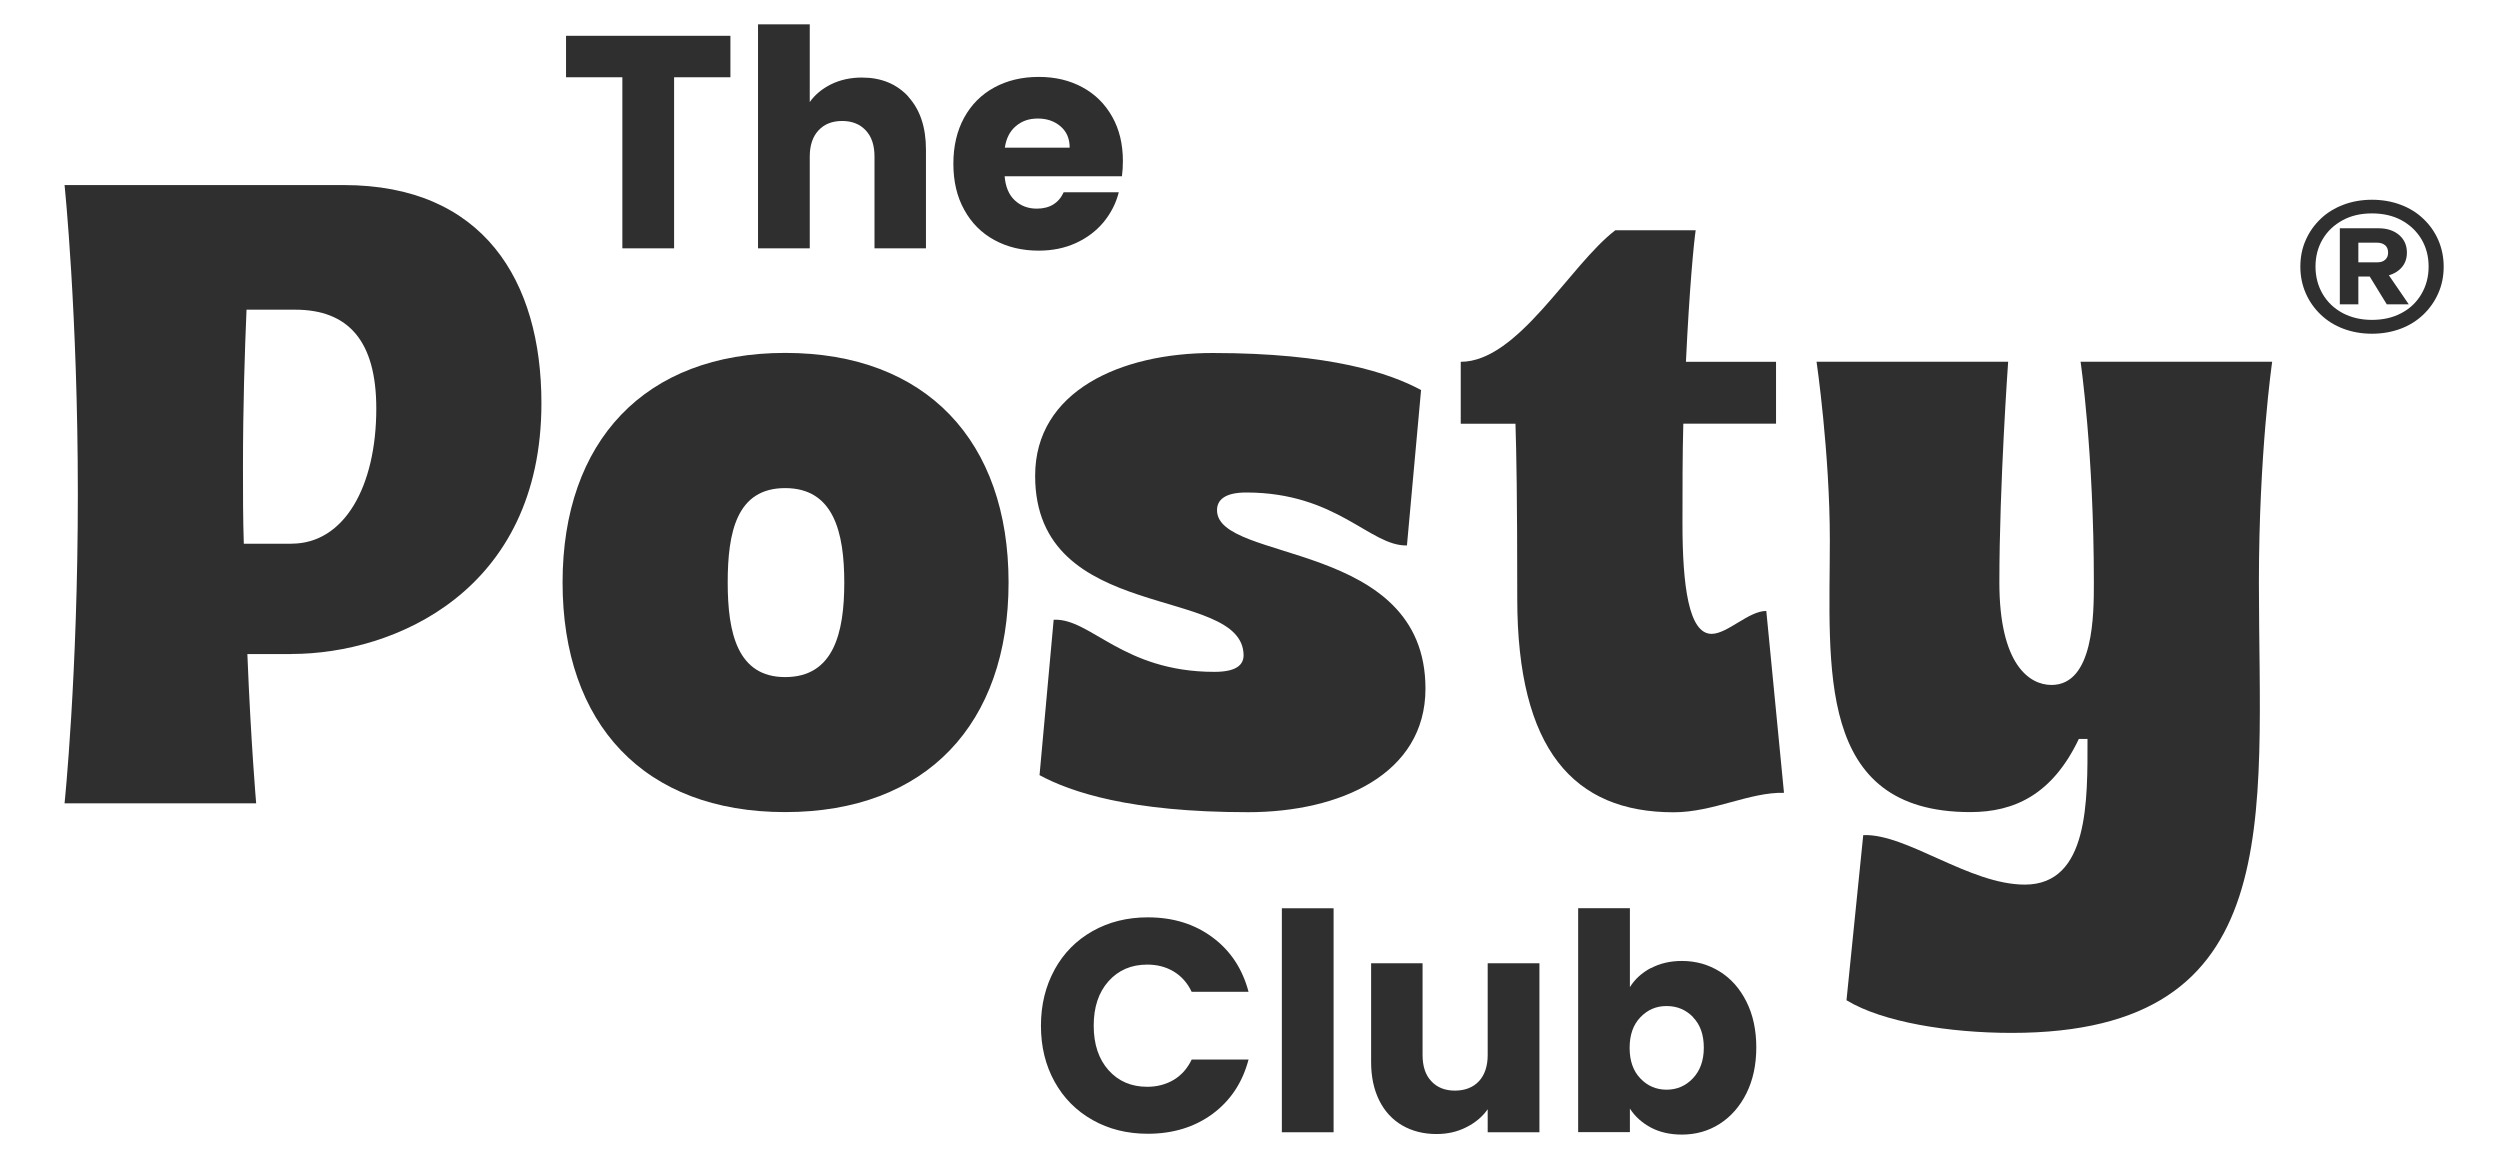 <svg viewBox="0 0 267.21 123.88" version="1.1" xmlns="http://www.w3.org/2000/svg" id="Layer_1">
  
  <defs>
    <style>
      .st0 {
        fill: #2f2f2f;
      }
    </style>
  </defs>
  <g>
    <path d="M31.16,69.91h-4.72c.38,9.53.94,15.95.94,15.95H6.9s1.42-13.69,1.42-33.04-1.42-33.04-1.42-33.04h29.83c14.91,0,21.14,10.19,21.14,23.31,0,20.11-15.76,26.81-26.71,26.81ZM31.16,58.11c5.66,0,9.06-6.14,9.06-14.44,0-7.27-3.02-10.57-8.68-10.57h-5.19c-.19,4.53-.38,10.19-.38,16.9,0,2.83,0,5.47.09,8.12h5.1Z" class="st0"></path>
    <path d="M83.92,37.72c15.1,0,23.88,9.44,23.88,24.54s-8.78,24.54-23.88,24.54-23.79-9.44-23.79-24.54,8.78-24.54,23.79-24.54ZM83.92,72.37c5.19,0,6.32-4.72,6.32-10.1s-1.13-10.1-6.32-10.1-6.14,4.72-6.14,10.1,1.04,10.1,6.14,10.1Z" class="st0"></path>
    <path d="M110.64,50.85c0-9.06,9.16-13.12,18.97-13.12,12.65,0,18.97,2.17,22.28,3.96l-1.51,16.61c-3.96.09-7.46-5.66-17.18-5.66-2.36,0-3.12.85-3.12,1.89,0,5.66,22.28,3.12,22.28,19.07,0,9.16-9.16,13.21-18.97,13.21-12.65,0-18.97-2.17-22.28-3.96l1.51-16.61c3.96-.19,7.36,5.57,17.18,5.57,2.36,0,3.12-.75,3.12-1.79-.09-7.55-22.28-3.21-22.28-19.16Z" class="st0"></path>
    <path d="M156.13,38.67c6.14,0,11.61-10.29,16.52-14.06h8.59c-.19,1.32-.66,6.04-1.04,14.06h9.63v6.61h-9.91c-.09,3.3-.09,6.89-.09,10.67,0,6.61.66,11.8,3.11,11.8,1.7,0,3.96-2.45,5.85-2.45l1.89,19.44c-3.68-.09-7.55,2.08-11.8,2.08-10.67,0-16.71-6.7-16.71-22.84,0-10.95-.09-15.58-.19-18.69h-5.85v-6.61Z" class="st0"></path>
    <path d="M222.2,78.97c-2.83,5.95-6.89,7.83-11.61,7.83-16.61,0-15.01-15.58-15.01-29.07,0-9.34-1.42-19.07-1.42-19.07h20.48s-.94,13.12-.94,23.6c0,8.78,3.21,10.95,5.57,10.95,4.53,0,4.53-7.55,4.53-10.95,0-13.88-1.42-23.6-1.42-23.6h20.48s-1.42,9.72-1.42,23.6c0,25.3,3.21,48.14-26.43,48.14-6.61,0-13.78-1.13-17.65-3.49l1.79-17.65c4.62-.19,11.33,5.29,17.27,5.29,6.89,0,6.7-9.06,6.7-15.57h-.94Z" class="st0"></path>
  </g>
  <path d="M253.52,35.67c-1.09,0-2.1-.18-3.04-.53s-1.75-.86-2.43-1.51c-.68-.65-1.22-1.41-1.6-2.28-.38-.87-.58-1.82-.58-2.85s.19-1.98.58-2.85c.38-.87.92-1.62,1.6-2.27.68-.65,1.49-1.14,2.43-1.5.94-.35,1.95-.53,3.04-.53s2.13.18,3.06.53c.94.35,1.75.85,2.43,1.5.68.64,1.22,1.4,1.6,2.27.38.87.58,1.82.58,2.85s-.19,1.98-.58,2.85c-.38.87-.92,1.63-1.6,2.28-.68.65-1.49,1.16-2.43,1.51s-1.96.53-3.06.53ZM253.52,34.19c1.2,0,2.25-.24,3.16-.73.91-.48,1.62-1.16,2.13-2.03.51-.87.77-1.85.77-2.94s-.26-2.07-.77-2.93c-.52-.86-1.23-1.53-2.13-2.02s-1.96-.73-3.16-.73-2.23.24-3.13.73-1.62,1.16-2.13,2.02c-.51.86-.77,1.84-.77,2.93s.26,2.07.77,2.94,1.22,1.54,2.13,2.03c.91.48,1.95.73,3.13.73ZM250.09,24.4h1.98v8.13h-1.98v-8.13ZM254.24,29.56h-2.67v-1.52h2.51c.37,0,.66-.09.86-.28.21-.18.31-.44.31-.76s-.1-.6-.31-.78c-.21-.18-.5-.28-.86-.28h-2.51v-1.54h2.67c.89,0,1.62.24,2.18.71.56.48.84,1.11.84,1.89s-.28,1.39-.84,1.86c-.56.47-1.29.7-2.18.7ZM252.79,28.73h2.07l2.6,3.8h-2.35l-2.33-3.8Z" class="st0"></path>
  <g>
    <path d="M78.07,3.83v4.43h-6.02v18.28h-5.53V8.26h-6.02V3.83h17.56Z" class="st0"></path>
    <path d="M97.09,10.35c1.25,1.37,1.88,3.25,1.88,5.64v10.55h-5.5v-9.8c0-1.21-.31-2.15-.94-2.81-.63-.67-1.47-1-2.52-1s-1.9.33-2.52,1c-.63.67-.94,1.61-.94,2.81v9.8h-5.53V2.6h5.53v8.31c.56-.8,1.33-1.43,2.3-1.91.97-.47,2.06-.71,3.27-.71,2.07,0,3.73.68,4.98,2.05Z" class="st0"></path>
    <path d="M119.9,18.84h-12.52c.09,1.12.45,1.98,1.08,2.57.63.59,1.42.89,2.35.89,1.38,0,2.34-.58,2.88-1.75h5.89c-.3,1.19-.85,2.25-1.63,3.2-.79.95-1.78,1.69-2.96,2.23s-2.51.81-3.98.81c-1.77,0-3.34-.38-4.72-1.13-1.38-.75-2.46-1.83-3.23-3.24-.78-1.4-1.16-3.04-1.16-4.92s.38-3.51,1.15-4.92c.77-1.4,1.84-2.48,3.22-3.23,1.38-.75,2.96-1.13,4.75-1.13s3.3.37,4.66,1.1,2.42,1.78,3.19,3.14c.77,1.36,1.15,2.94,1.15,4.75,0,.52-.03,1.06-.1,1.62ZM114.33,15.77c0-.95-.32-1.7-.97-2.26s-1.46-.84-2.43-.84-1.71.27-2.35.81-1.03,1.3-1.18,2.3h6.92Z" class="st0"></path>
  </g>
  <g>
    <path d="M112.72,103.63c.97-1.76,2.32-3.13,4.06-4.11,1.74-.98,3.7-1.47,5.9-1.47,2.7,0,5,.71,6.92,2.14,1.92,1.42,3.2,3.36,3.85,5.82h-6.08c-.45-.95-1.09-1.67-1.92-2.17s-1.77-.74-2.83-.74c-1.7,0-3.08.59-4.14,1.78-1.06,1.19-1.58,2.77-1.58,4.75s.53,3.57,1.58,4.75c1.06,1.19,2.44,1.78,4.14,1.78,1.06,0,2-.25,2.83-.74.83-.5,1.47-1.22,1.92-2.17h6.08c-.65,2.46-1.93,4.39-3.85,5.81-1.92,1.41-4.23,2.12-6.92,2.12-2.2,0-4.17-.49-5.9-1.47-1.74-.98-3.09-2.34-4.06-4.09-.97-1.75-1.46-3.74-1.46-5.98s.49-4.24,1.46-6Z" class="st0"></path>
    <path d="M142.54,97.08v23.94h-5.53v-23.94h5.53Z" class="st0"></path>
    <path d="M164.54,102.97v18.05h-5.53v-2.46c-.56.8-1.32,1.44-2.28,1.92-.96.49-2.02.73-3.19.73-1.38,0-2.6-.31-3.66-.92-1.06-.62-1.88-1.5-2.46-2.67-.58-1.17-.87-2.53-.87-4.11v-10.55h5.5v9.8c0,1.21.31,2.15.94,2.81.62.67,1.47,1,2.52,1s1.93-.33,2.56-1c.62-.67.94-1.61.94-2.81v-9.8h5.53Z" class="st0"></path>
    <path d="M176.44,103.49c.97-.52,2.08-.78,3.33-.78,1.49,0,2.83.38,4.04,1.13s2.16,1.83,2.86,3.23c.7,1.4,1.05,3.03,1.05,4.88s-.35,3.49-1.05,4.9c-.7,1.41-1.66,2.5-2.86,3.27s-2.56,1.15-4.04,1.15c-1.27,0-2.38-.25-3.33-.76-.95-.51-1.69-1.18-2.23-2.02v2.52h-5.53v-23.94h5.53v8.44c.52-.84,1.26-1.52,2.23-2.04ZM180.96,108.71c-.77-.79-1.71-1.18-2.83-1.18s-2.03.4-2.8,1.2c-.77.8-1.15,1.89-1.15,3.27s.38,2.47,1.15,3.27c.76.8,1.7,1.2,2.8,1.2s2.04-.4,2.81-1.21,1.17-1.9,1.17-3.28-.38-2.46-1.15-3.25Z" class="st0"></path>
  </g>
</svg>